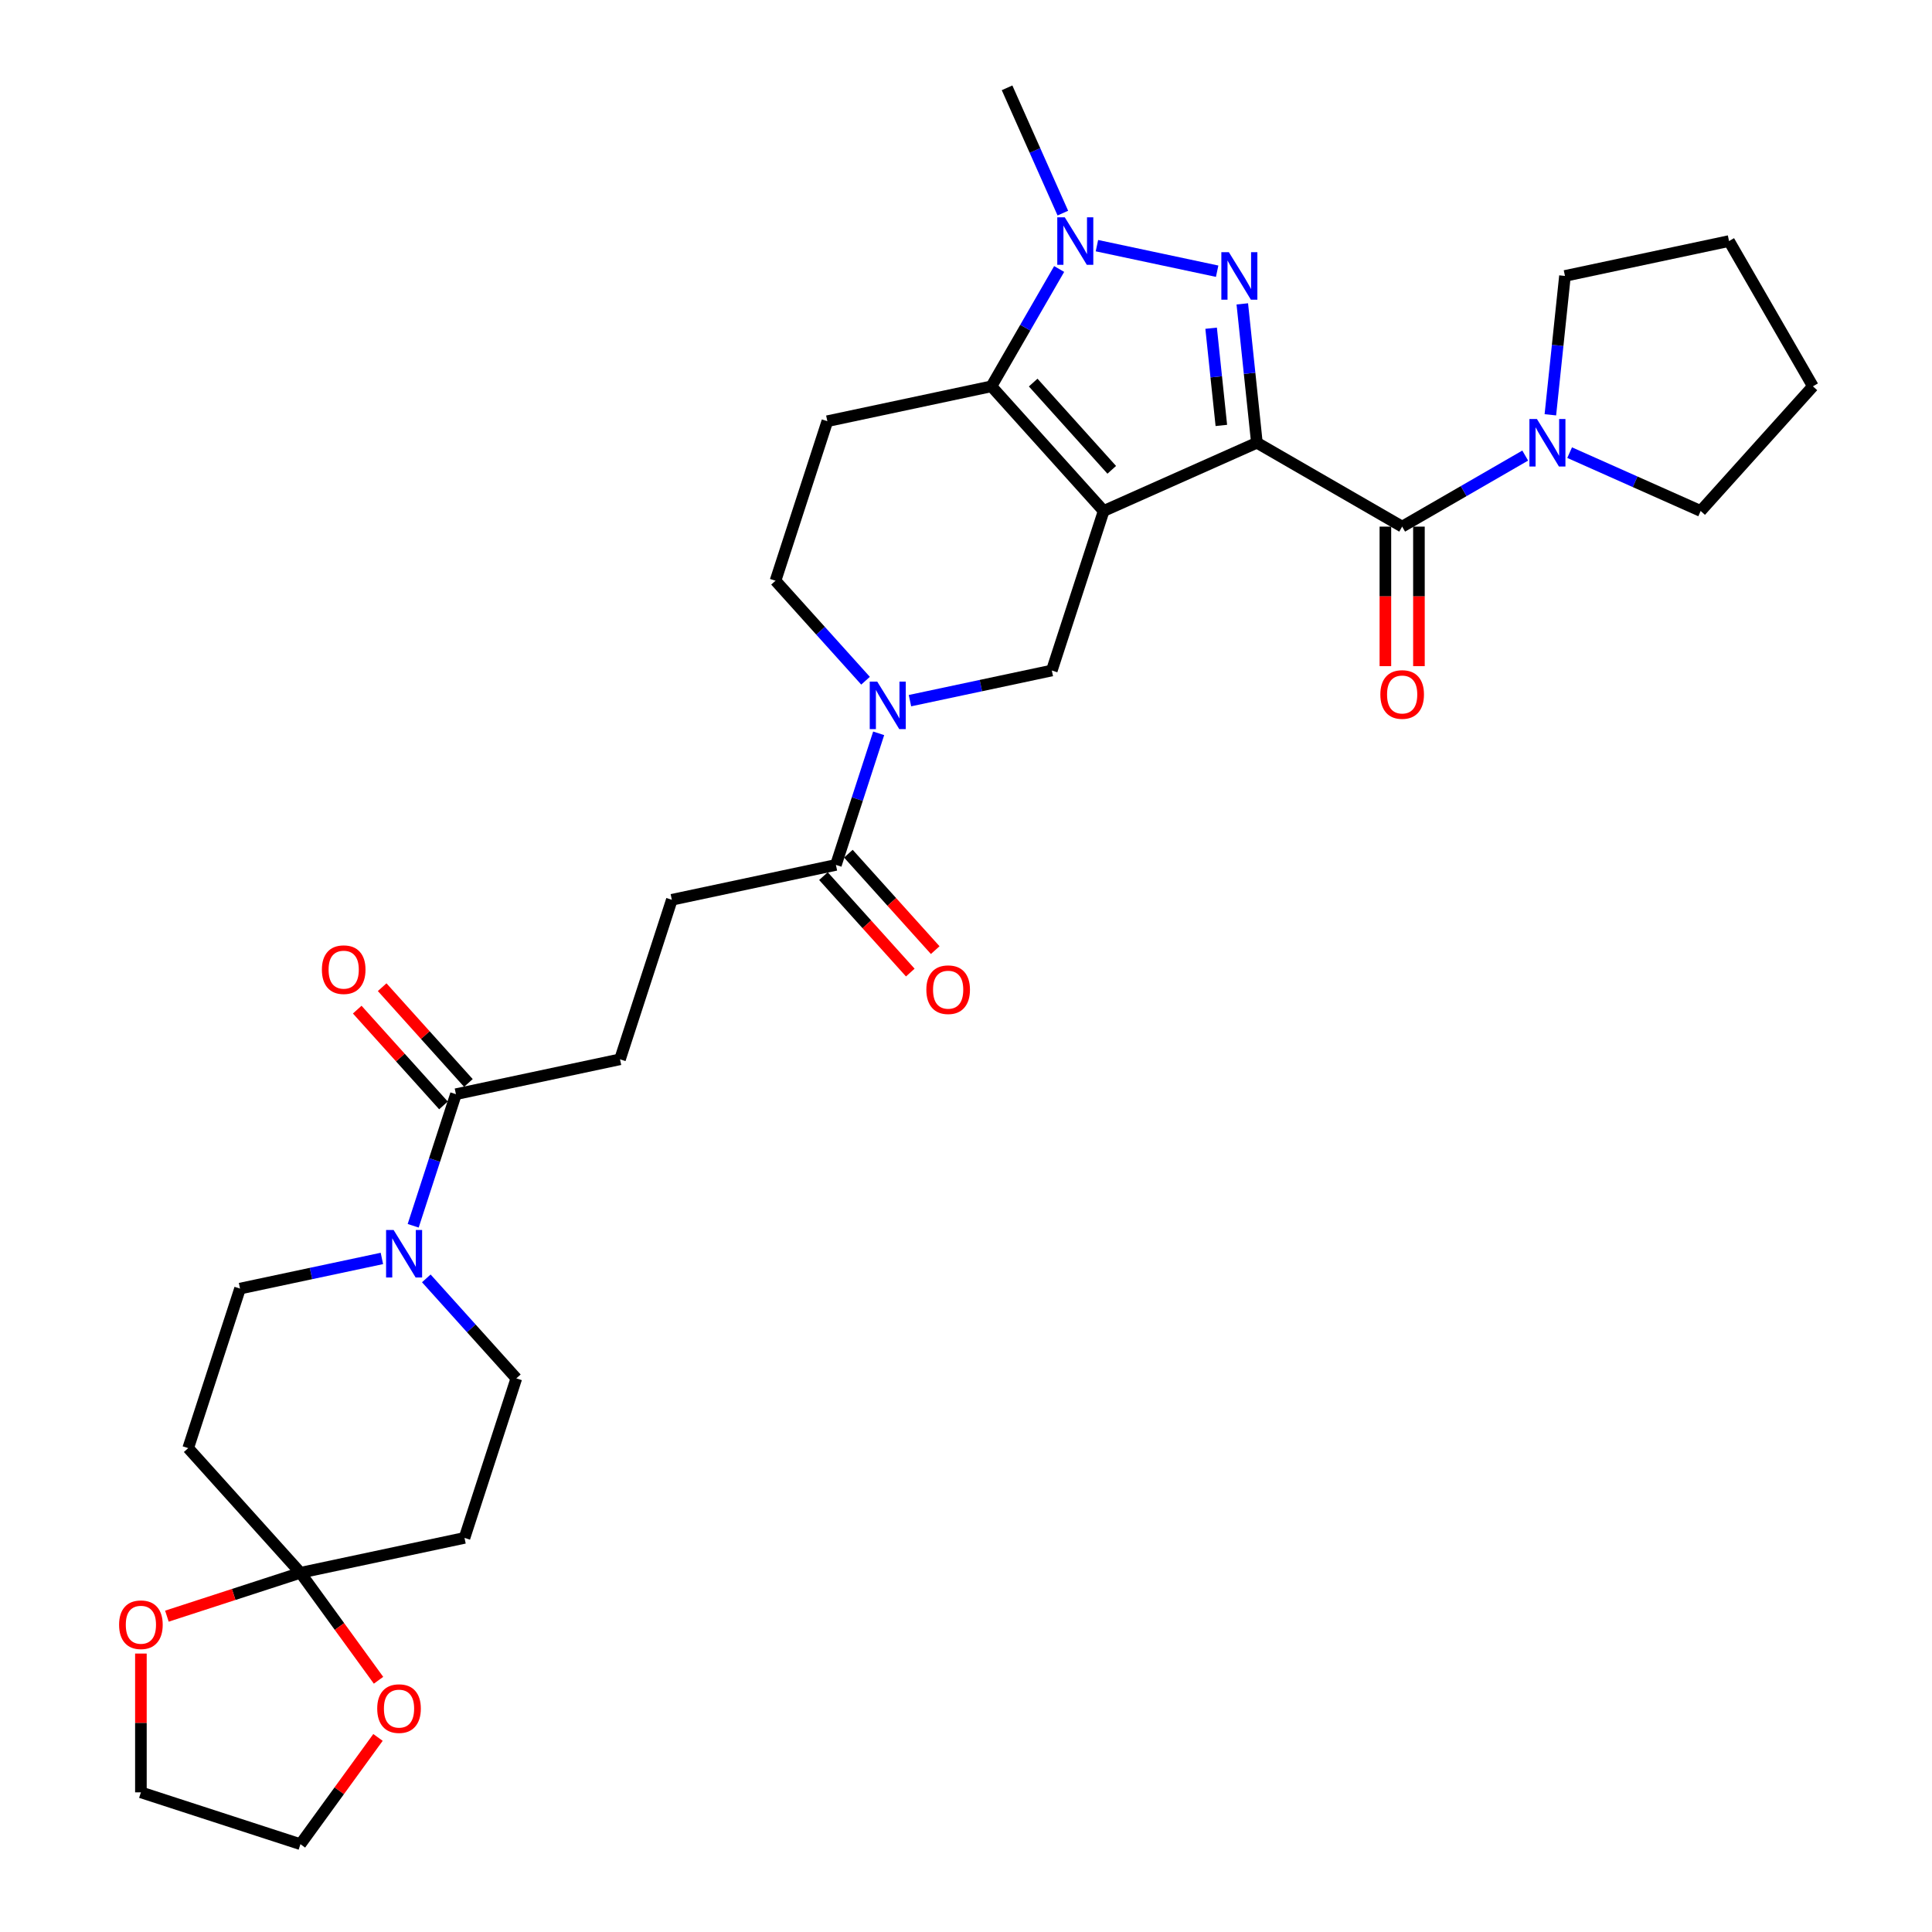 <?xml version='1.0' encoding='iso-8859-1'?>
<svg version='1.1' baseProfile='full'
              xmlns='http://www.w3.org/2000/svg'
                      xmlns:rdkit='http://www.rdkit.org/xml'
                      xmlns:xlink='http://www.w3.org/1999/xlink'
                  xml:space='preserve'
width='1000px' height='1000px' viewBox='0 0 1000 1000'>
<!-- END OF HEADER -->
<rect style='opacity:1.0;fill:#FFFFFF;stroke:none' width='1000' height='1000' x='0' y='0'> </rect>
<path class='bond-0' d='M 650.566,229.167 L 571.251,264.48' style='fill:none;fill-rule:evenodd;stroke:#000000;stroke-width:6px;stroke-linecap:butt;stroke-linejoin:miter;stroke-opacity:1' />
<path class='bond-1' d='M 650.566,229.167 L 646.789,193.226' style='fill:none;fill-rule:evenodd;stroke:#000000;stroke-width:6px;stroke-linecap:butt;stroke-linejoin:miter;stroke-opacity:1' />
<path class='bond-1' d='M 646.789,193.226 L 643.011,157.285' style='fill:none;fill-rule:evenodd;stroke:#0000FF;stroke-width:6px;stroke-linecap:butt;stroke-linejoin:miter;stroke-opacity:1' />
<path class='bond-1' d='M 632.164,220.2 L 629.52,195.041' style='fill:none;fill-rule:evenodd;stroke:#000000;stroke-width:6px;stroke-linecap:butt;stroke-linejoin:miter;stroke-opacity:1' />
<path class='bond-1' d='M 629.52,195.041 L 626.876,169.883' style='fill:none;fill-rule:evenodd;stroke:#0000FF;stroke-width:6px;stroke-linecap:butt;stroke-linejoin:miter;stroke-opacity:1' />
<path class='bond-4' d='M 650.566,229.167 L 725.756,272.577' style='fill:none;fill-rule:evenodd;stroke:#000000;stroke-width:6px;stroke-linecap:butt;stroke-linejoin:miter;stroke-opacity:1' />
<path class='bond-2' d='M 571.251,264.48 L 513.156,199.959' style='fill:none;fill-rule:evenodd;stroke:#000000;stroke-width:6px;stroke-linecap:butt;stroke-linejoin:miter;stroke-opacity:1' />
<path class='bond-2' d='M 575.441,243.183 L 534.775,198.018' style='fill:none;fill-rule:evenodd;stroke:#000000;stroke-width:6px;stroke-linecap:butt;stroke-linejoin:miter;stroke-opacity:1' />
<path class='bond-6' d='M 571.251,264.48 L 544.422,347.052' style='fill:none;fill-rule:evenodd;stroke:#000000;stroke-width:6px;stroke-linecap:butt;stroke-linejoin:miter;stroke-opacity:1' />
<path class='bond-3' d='M 629.996,140.378 L 567.768,127.151' style='fill:none;fill-rule:evenodd;stroke:#0000FF;stroke-width:6px;stroke-linecap:butt;stroke-linejoin:miter;stroke-opacity:1' />
<path class='bond-11' d='M 513.156,199.959 L 428.232,218.01' style='fill:none;fill-rule:evenodd;stroke:#000000;stroke-width:6px;stroke-linecap:butt;stroke-linejoin:miter;stroke-opacity:1' />
<path class='bond-32' d='M 513.156,199.959 L 530.686,169.597' style='fill:none;fill-rule:evenodd;stroke:#000000;stroke-width:6px;stroke-linecap:butt;stroke-linejoin:miter;stroke-opacity:1' />
<path class='bond-32' d='M 530.686,169.597 L 548.216,139.234' style='fill:none;fill-rule:evenodd;stroke:#0000FF;stroke-width:6px;stroke-linecap:butt;stroke-linejoin:miter;stroke-opacity:1' />
<path class='bond-25' d='M 550.127,110.305 L 535.69,77.88' style='fill:none;fill-rule:evenodd;stroke:#0000FF;stroke-width:6px;stroke-linecap:butt;stroke-linejoin:miter;stroke-opacity:1' />
<path class='bond-25' d='M 535.69,77.88 L 521.254,45.455' style='fill:none;fill-rule:evenodd;stroke:#000000;stroke-width:6px;stroke-linecap:butt;stroke-linejoin:miter;stroke-opacity:1' />
<path class='bond-9' d='M 725.756,272.577 L 757.603,254.19' style='fill:none;fill-rule:evenodd;stroke:#000000;stroke-width:6px;stroke-linecap:butt;stroke-linejoin:miter;stroke-opacity:1' />
<path class='bond-9' d='M 757.603,254.19 L 789.45,235.803' style='fill:none;fill-rule:evenodd;stroke:#0000FF;stroke-width:6px;stroke-linecap:butt;stroke-linejoin:miter;stroke-opacity:1' />
<path class='bond-18' d='M 717.074,272.577 L 717.074,308.686' style='fill:none;fill-rule:evenodd;stroke:#000000;stroke-width:6px;stroke-linecap:butt;stroke-linejoin:miter;stroke-opacity:1' />
<path class='bond-18' d='M 717.074,308.686 L 717.074,344.795' style='fill:none;fill-rule:evenodd;stroke:#FF0000;stroke-width:6px;stroke-linecap:butt;stroke-linejoin:miter;stroke-opacity:1' />
<path class='bond-18' d='M 734.438,272.577 L 734.438,308.686' style='fill:none;fill-rule:evenodd;stroke:#000000;stroke-width:6px;stroke-linecap:butt;stroke-linejoin:miter;stroke-opacity:1' />
<path class='bond-18' d='M 734.438,308.686 L 734.438,344.795' style='fill:none;fill-rule:evenodd;stroke:#FF0000;stroke-width:6px;stroke-linecap:butt;stroke-linejoin:miter;stroke-opacity:1' />
<path class='bond-5' d='M 470.993,362.66 L 507.707,354.856' style='fill:none;fill-rule:evenodd;stroke:#0000FF;stroke-width:6px;stroke-linecap:butt;stroke-linejoin:miter;stroke-opacity:1' />
<path class='bond-5' d='M 507.707,354.856 L 544.422,347.052' style='fill:none;fill-rule:evenodd;stroke:#000000;stroke-width:6px;stroke-linecap:butt;stroke-linejoin:miter;stroke-opacity:1' />
<path class='bond-10' d='M 454.798,379.568 L 443.733,413.621' style='fill:none;fill-rule:evenodd;stroke:#0000FF;stroke-width:6px;stroke-linecap:butt;stroke-linejoin:miter;stroke-opacity:1' />
<path class='bond-10' d='M 443.733,413.621 L 432.669,447.675' style='fill:none;fill-rule:evenodd;stroke:#000000;stroke-width:6px;stroke-linecap:butt;stroke-linejoin:miter;stroke-opacity:1' />
<path class='bond-15' d='M 448.003,352.337 L 424.703,326.46' style='fill:none;fill-rule:evenodd;stroke:#0000FF;stroke-width:6px;stroke-linecap:butt;stroke-linejoin:miter;stroke-opacity:1' />
<path class='bond-15' d='M 424.703,326.46 L 401.403,300.582' style='fill:none;fill-rule:evenodd;stroke:#000000;stroke-width:6px;stroke-linecap:butt;stroke-linejoin:miter;stroke-opacity:1' />
<path class='bond-7' d='M 213.862,634.457 L 224.926,600.403' style='fill:none;fill-rule:evenodd;stroke:#0000FF;stroke-width:6px;stroke-linecap:butt;stroke-linejoin:miter;stroke-opacity:1' />
<path class='bond-7' d='M 224.926,600.403 L 235.991,566.35' style='fill:none;fill-rule:evenodd;stroke:#000000;stroke-width:6px;stroke-linecap:butt;stroke-linejoin:miter;stroke-opacity:1' />
<path class='bond-16' d='M 197.667,651.365 L 160.952,659.169' style='fill:none;fill-rule:evenodd;stroke:#0000FF;stroke-width:6px;stroke-linecap:butt;stroke-linejoin:miter;stroke-opacity:1' />
<path class='bond-16' d='M 160.952,659.169 L 124.238,666.973' style='fill:none;fill-rule:evenodd;stroke:#000000;stroke-width:6px;stroke-linecap:butt;stroke-linejoin:miter;stroke-opacity:1' />
<path class='bond-17' d='M 220.657,661.688 L 243.957,687.565' style='fill:none;fill-rule:evenodd;stroke:#0000FF;stroke-width:6px;stroke-linecap:butt;stroke-linejoin:miter;stroke-opacity:1' />
<path class='bond-17' d='M 243.957,687.565 L 267.257,713.442' style='fill:none;fill-rule:evenodd;stroke:#000000;stroke-width:6px;stroke-linecap:butt;stroke-linejoin:miter;stroke-opacity:1' />
<path class='bond-8' d='M 155.503,814.066 L 240.427,796.014' style='fill:none;fill-rule:evenodd;stroke:#000000;stroke-width:6px;stroke-linecap:butt;stroke-linejoin:miter;stroke-opacity:1' />
<path class='bond-19' d='M 155.503,814.066 L 175.715,841.884' style='fill:none;fill-rule:evenodd;stroke:#000000;stroke-width:6px;stroke-linecap:butt;stroke-linejoin:miter;stroke-opacity:1' />
<path class='bond-19' d='M 175.715,841.884 L 195.926,869.702' style='fill:none;fill-rule:evenodd;stroke:#FF0000;stroke-width:6px;stroke-linecap:butt;stroke-linejoin:miter;stroke-opacity:1' />
<path class='bond-20' d='M 155.503,814.066 L 120.946,825.294' style='fill:none;fill-rule:evenodd;stroke:#000000;stroke-width:6px;stroke-linecap:butt;stroke-linejoin:miter;stroke-opacity:1' />
<path class='bond-20' d='M 120.946,825.294 L 86.389,836.522' style='fill:none;fill-rule:evenodd;stroke:#FF0000;stroke-width:6px;stroke-linecap:butt;stroke-linejoin:miter;stroke-opacity:1' />
<path class='bond-35' d='M 155.503,814.066 L 97.409,749.545' style='fill:none;fill-rule:evenodd;stroke:#000000;stroke-width:6px;stroke-linecap:butt;stroke-linejoin:miter;stroke-opacity:1' />
<path class='bond-26' d='M 802.466,214.702 L 806.243,178.762' style='fill:none;fill-rule:evenodd;stroke:#0000FF;stroke-width:6px;stroke-linecap:butt;stroke-linejoin:miter;stroke-opacity:1' />
<path class='bond-26' d='M 806.243,178.762 L 810.021,142.821' style='fill:none;fill-rule:evenodd;stroke:#000000;stroke-width:6px;stroke-linecap:butt;stroke-linejoin:miter;stroke-opacity:1' />
<path class='bond-27' d='M 812.441,234.285 L 846.351,249.382' style='fill:none;fill-rule:evenodd;stroke:#0000FF;stroke-width:6px;stroke-linecap:butt;stroke-linejoin:miter;stroke-opacity:1' />
<path class='bond-27' d='M 846.351,249.382 L 880.261,264.48' style='fill:none;fill-rule:evenodd;stroke:#000000;stroke-width:6px;stroke-linecap:butt;stroke-linejoin:miter;stroke-opacity:1' />
<path class='bond-21' d='M 432.669,447.675 L 347.744,465.726' style='fill:none;fill-rule:evenodd;stroke:#000000;stroke-width:6px;stroke-linecap:butt;stroke-linejoin:miter;stroke-opacity:1' />
<path class='bond-23' d='M 426.216,453.485 L 448.689,478.443' style='fill:none;fill-rule:evenodd;stroke:#000000;stroke-width:6px;stroke-linecap:butt;stroke-linejoin:miter;stroke-opacity:1' />
<path class='bond-23' d='M 448.689,478.443 L 471.162,503.402' style='fill:none;fill-rule:evenodd;stroke:#FF0000;stroke-width:6px;stroke-linecap:butt;stroke-linejoin:miter;stroke-opacity:1' />
<path class='bond-23' d='M 439.121,441.866 L 461.594,466.825' style='fill:none;fill-rule:evenodd;stroke:#000000;stroke-width:6px;stroke-linecap:butt;stroke-linejoin:miter;stroke-opacity:1' />
<path class='bond-23' d='M 461.594,466.825 L 484.067,491.783' style='fill:none;fill-rule:evenodd;stroke:#FF0000;stroke-width:6px;stroke-linecap:butt;stroke-linejoin:miter;stroke-opacity:1' />
<path class='bond-34' d='M 428.232,218.01 L 401.403,300.582' style='fill:none;fill-rule:evenodd;stroke:#000000;stroke-width:6px;stroke-linecap:butt;stroke-linejoin:miter;stroke-opacity:1' />
<path class='bond-12' d='M 235.991,566.35 L 320.915,548.298' style='fill:none;fill-rule:evenodd;stroke:#000000;stroke-width:6px;stroke-linecap:butt;stroke-linejoin:miter;stroke-opacity:1' />
<path class='bond-24' d='M 242.443,560.54 L 220.124,535.753' style='fill:none;fill-rule:evenodd;stroke:#000000;stroke-width:6px;stroke-linecap:butt;stroke-linejoin:miter;stroke-opacity:1' />
<path class='bond-24' d='M 220.124,535.753 L 197.806,510.965' style='fill:none;fill-rule:evenodd;stroke:#FF0000;stroke-width:6px;stroke-linecap:butt;stroke-linejoin:miter;stroke-opacity:1' />
<path class='bond-24' d='M 229.539,572.159 L 207.22,547.372' style='fill:none;fill-rule:evenodd;stroke:#000000;stroke-width:6px;stroke-linecap:butt;stroke-linejoin:miter;stroke-opacity:1' />
<path class='bond-24' d='M 207.22,547.372 L 184.902,522.584' style='fill:none;fill-rule:evenodd;stroke:#FF0000;stroke-width:6px;stroke-linecap:butt;stroke-linejoin:miter;stroke-opacity:1' />
<path class='bond-13' d='M 97.409,749.545 L 124.238,666.973' style='fill:none;fill-rule:evenodd;stroke:#000000;stroke-width:6px;stroke-linecap:butt;stroke-linejoin:miter;stroke-opacity:1' />
<path class='bond-14' d='M 240.427,796.014 L 267.257,713.442' style='fill:none;fill-rule:evenodd;stroke:#000000;stroke-width:6px;stroke-linecap:butt;stroke-linejoin:miter;stroke-opacity:1' />
<path class='bond-29' d='M 195.648,899.291 L 175.576,926.918' style='fill:none;fill-rule:evenodd;stroke:#FF0000;stroke-width:6px;stroke-linecap:butt;stroke-linejoin:miter;stroke-opacity:1' />
<path class='bond-29' d='M 175.576,926.918 L 155.503,954.545' style='fill:none;fill-rule:evenodd;stroke:#000000;stroke-width:6px;stroke-linecap:butt;stroke-linejoin:miter;stroke-opacity:1' />
<path class='bond-28' d='M 72.931,855.88 L 72.931,891.798' style='fill:none;fill-rule:evenodd;stroke:#FF0000;stroke-width:6px;stroke-linecap:butt;stroke-linejoin:miter;stroke-opacity:1' />
<path class='bond-28' d='M 72.931,891.798 L 72.931,927.716' style='fill:none;fill-rule:evenodd;stroke:#000000;stroke-width:6px;stroke-linecap:butt;stroke-linejoin:miter;stroke-opacity:1' />
<path class='bond-22' d='M 347.744,465.726 L 320.915,548.298' style='fill:none;fill-rule:evenodd;stroke:#000000;stroke-width:6px;stroke-linecap:butt;stroke-linejoin:miter;stroke-opacity:1' />
<path class='bond-30' d='M 810.021,142.821 L 894.945,124.77' style='fill:none;fill-rule:evenodd;stroke:#000000;stroke-width:6px;stroke-linecap:butt;stroke-linejoin:miter;stroke-opacity:1' />
<path class='bond-31' d='M 880.261,264.48 L 938.355,199.959' style='fill:none;fill-rule:evenodd;stroke:#000000;stroke-width:6px;stroke-linecap:butt;stroke-linejoin:miter;stroke-opacity:1' />
<path class='bond-36' d='M 72.931,927.716 L 155.503,954.545' style='fill:none;fill-rule:evenodd;stroke:#000000;stroke-width:6px;stroke-linecap:butt;stroke-linejoin:miter;stroke-opacity:1' />
<path class='bond-33' d='M 894.945,124.77 L 938.355,199.959' style='fill:none;fill-rule:evenodd;stroke:#000000;stroke-width:6px;stroke-linecap:butt;stroke-linejoin:miter;stroke-opacity:1' />
<path  class='atom-2' d='M 636.056 130.527
L 644.113 143.55
Q 644.912 144.835, 646.197 147.162
Q 647.482 149.489, 647.551 149.628
L 647.551 130.527
L 650.816 130.527
L 650.816 155.115
L 647.447 155.115
L 638.8 140.876
Q 637.793 139.209, 636.716 137.299
Q 635.674 135.389, 635.362 134.799
L 635.362 155.115
L 632.167 155.115
L 632.167 130.527
L 636.056 130.527
' fill='#0000FF'/>
<path  class='atom-4' d='M 551.132 112.476
L 559.189 125.499
Q 559.988 126.784, 561.273 129.111
Q 562.558 131.438, 562.627 131.577
L 562.627 112.476
L 565.892 112.476
L 565.892 137.064
L 562.523 137.064
L 553.876 122.825
Q 552.868 121.158, 551.792 119.248
Q 550.75 117.338, 550.437 116.747
L 550.437 137.064
L 547.242 137.064
L 547.242 112.476
L 551.132 112.476
' fill='#0000FF'/>
<path  class='atom-6' d='M 454.063 352.809
L 462.12 365.833
Q 462.919 367.118, 464.204 369.444
Q 465.489 371.771, 465.558 371.91
L 465.558 352.809
L 468.822 352.809
L 468.822 377.397
L 465.454 377.397
L 456.806 363.158
Q 455.799 361.491, 454.723 359.581
Q 453.681 357.671, 453.368 357.081
L 453.368 377.397
L 450.173 377.397
L 450.173 352.809
L 454.063 352.809
' fill='#0000FF'/>
<path  class='atom-8' d='M 203.727 636.628
L 211.784 649.651
Q 212.583 650.936, 213.868 653.263
Q 215.153 655.589, 215.222 655.728
L 215.222 636.628
L 218.486 636.628
L 218.486 661.215
L 215.118 661.215
L 206.47 646.977
Q 205.463 645.31, 204.387 643.4
Q 203.345 641.49, 203.032 640.899
L 203.032 661.215
L 199.837 661.215
L 199.837 636.628
L 203.727 636.628
' fill='#0000FF'/>
<path  class='atom-10' d='M 795.51 216.873
L 803.567 229.896
Q 804.366 231.181, 805.651 233.508
Q 806.936 235.835, 807.006 235.973
L 807.006 216.873
L 810.27 216.873
L 810.27 241.461
L 806.901 241.461
L 798.254 227.222
Q 797.247 225.555, 796.17 223.645
Q 795.128 221.735, 794.816 221.144
L 794.816 241.461
L 791.621 241.461
L 791.621 216.873
L 795.51 216.873
' fill='#0000FF'/>
<path  class='atom-19' d='M 714.469 359.468
Q 714.469 353.564, 717.386 350.265
Q 720.304 346.966, 725.756 346.966
Q 731.208 346.966, 734.125 350.265
Q 737.043 353.564, 737.043 359.468
Q 737.043 365.441, 734.091 368.845
Q 731.139 372.214, 725.756 372.214
Q 720.338 372.214, 717.386 368.845
Q 714.469 365.476, 714.469 359.468
M 725.756 369.435
Q 729.507 369.435, 731.521 366.935
Q 733.57 364.4, 733.57 359.468
Q 733.57 354.641, 731.521 352.21
Q 729.507 349.744, 725.756 349.744
Q 722.005 349.744, 719.956 352.175
Q 717.942 354.606, 717.942 359.468
Q 717.942 364.434, 719.956 366.935
Q 722.005 369.435, 725.756 369.435
' fill='#FF0000'/>
<path  class='atom-20' d='M 195.249 884.375
Q 195.249 878.471, 198.166 875.172
Q 201.083 871.873, 206.536 871.873
Q 211.988 871.873, 214.905 875.172
Q 217.822 878.471, 217.822 884.375
Q 217.822 890.348, 214.87 893.752
Q 211.919 897.12, 206.536 897.12
Q 201.118 897.12, 198.166 893.752
Q 195.249 890.383, 195.249 884.375
M 206.536 894.342
Q 210.286 894.342, 212.301 891.842
Q 214.35 889.306, 214.35 884.375
Q 214.35 879.548, 212.301 877.117
Q 210.286 874.651, 206.536 874.651
Q 202.785 874.651, 200.736 877.082
Q 198.722 879.513, 198.722 884.375
Q 198.722 889.341, 200.736 891.842
Q 202.785 894.342, 206.536 894.342
' fill='#FF0000'/>
<path  class='atom-21' d='M 61.645 840.964
Q 61.645 835.06, 64.562 831.761
Q 67.479 828.462, 72.931 828.462
Q 78.384 828.462, 81.301 831.761
Q 84.218 835.06, 84.218 840.964
Q 84.218 846.938, 81.266 850.341
Q 78.314 853.71, 72.931 853.71
Q 67.514 853.71, 64.562 850.341
Q 61.645 846.972, 61.645 840.964
M 72.931 850.931
Q 76.682 850.931, 78.696 848.431
Q 80.745 845.896, 80.745 840.964
Q 80.745 836.137, 78.696 833.706
Q 76.682 831.24, 72.931 831.24
Q 69.181 831.24, 67.132 833.671
Q 65.117 836.102, 65.117 840.964
Q 65.117 845.93, 67.132 848.431
Q 69.181 850.931, 72.931 850.931
' fill='#FF0000'/>
<path  class='atom-24' d='M 479.477 512.266
Q 479.477 506.362, 482.394 503.062
Q 485.311 499.763, 490.763 499.763
Q 496.216 499.763, 499.133 503.062
Q 502.05 506.362, 502.05 512.266
Q 502.05 518.239, 499.098 521.642
Q 496.146 525.011, 490.763 525.011
Q 485.346 525.011, 482.394 521.642
Q 479.477 518.274, 479.477 512.266
M 490.763 522.233
Q 494.514 522.233, 496.528 519.732
Q 498.577 517.197, 498.577 512.266
Q 498.577 507.438, 496.528 505.007
Q 494.514 502.542, 490.763 502.542
Q 487.013 502.542, 484.964 504.973
Q 482.949 507.404, 482.949 512.266
Q 482.949 517.232, 484.964 519.732
Q 487.013 522.233, 490.763 522.233
' fill='#FF0000'/>
<path  class='atom-25' d='M 166.61 501.898
Q 166.61 495.994, 169.527 492.695
Q 172.444 489.396, 177.896 489.396
Q 183.349 489.396, 186.266 492.695
Q 189.183 495.994, 189.183 501.898
Q 189.183 507.872, 186.231 511.275
Q 183.279 514.644, 177.896 514.644
Q 172.479 514.644, 169.527 511.275
Q 166.61 507.906, 166.61 501.898
M 177.896 511.865
Q 181.647 511.865, 183.661 509.365
Q 185.71 506.83, 185.71 501.898
Q 185.71 497.071, 183.661 494.64
Q 181.647 492.174, 177.896 492.174
Q 174.146 492.174, 172.097 494.605
Q 170.082 497.036, 170.082 501.898
Q 170.082 506.864, 172.097 509.365
Q 174.146 511.865, 177.896 511.865
' fill='#FF0000'/>
</svg>
